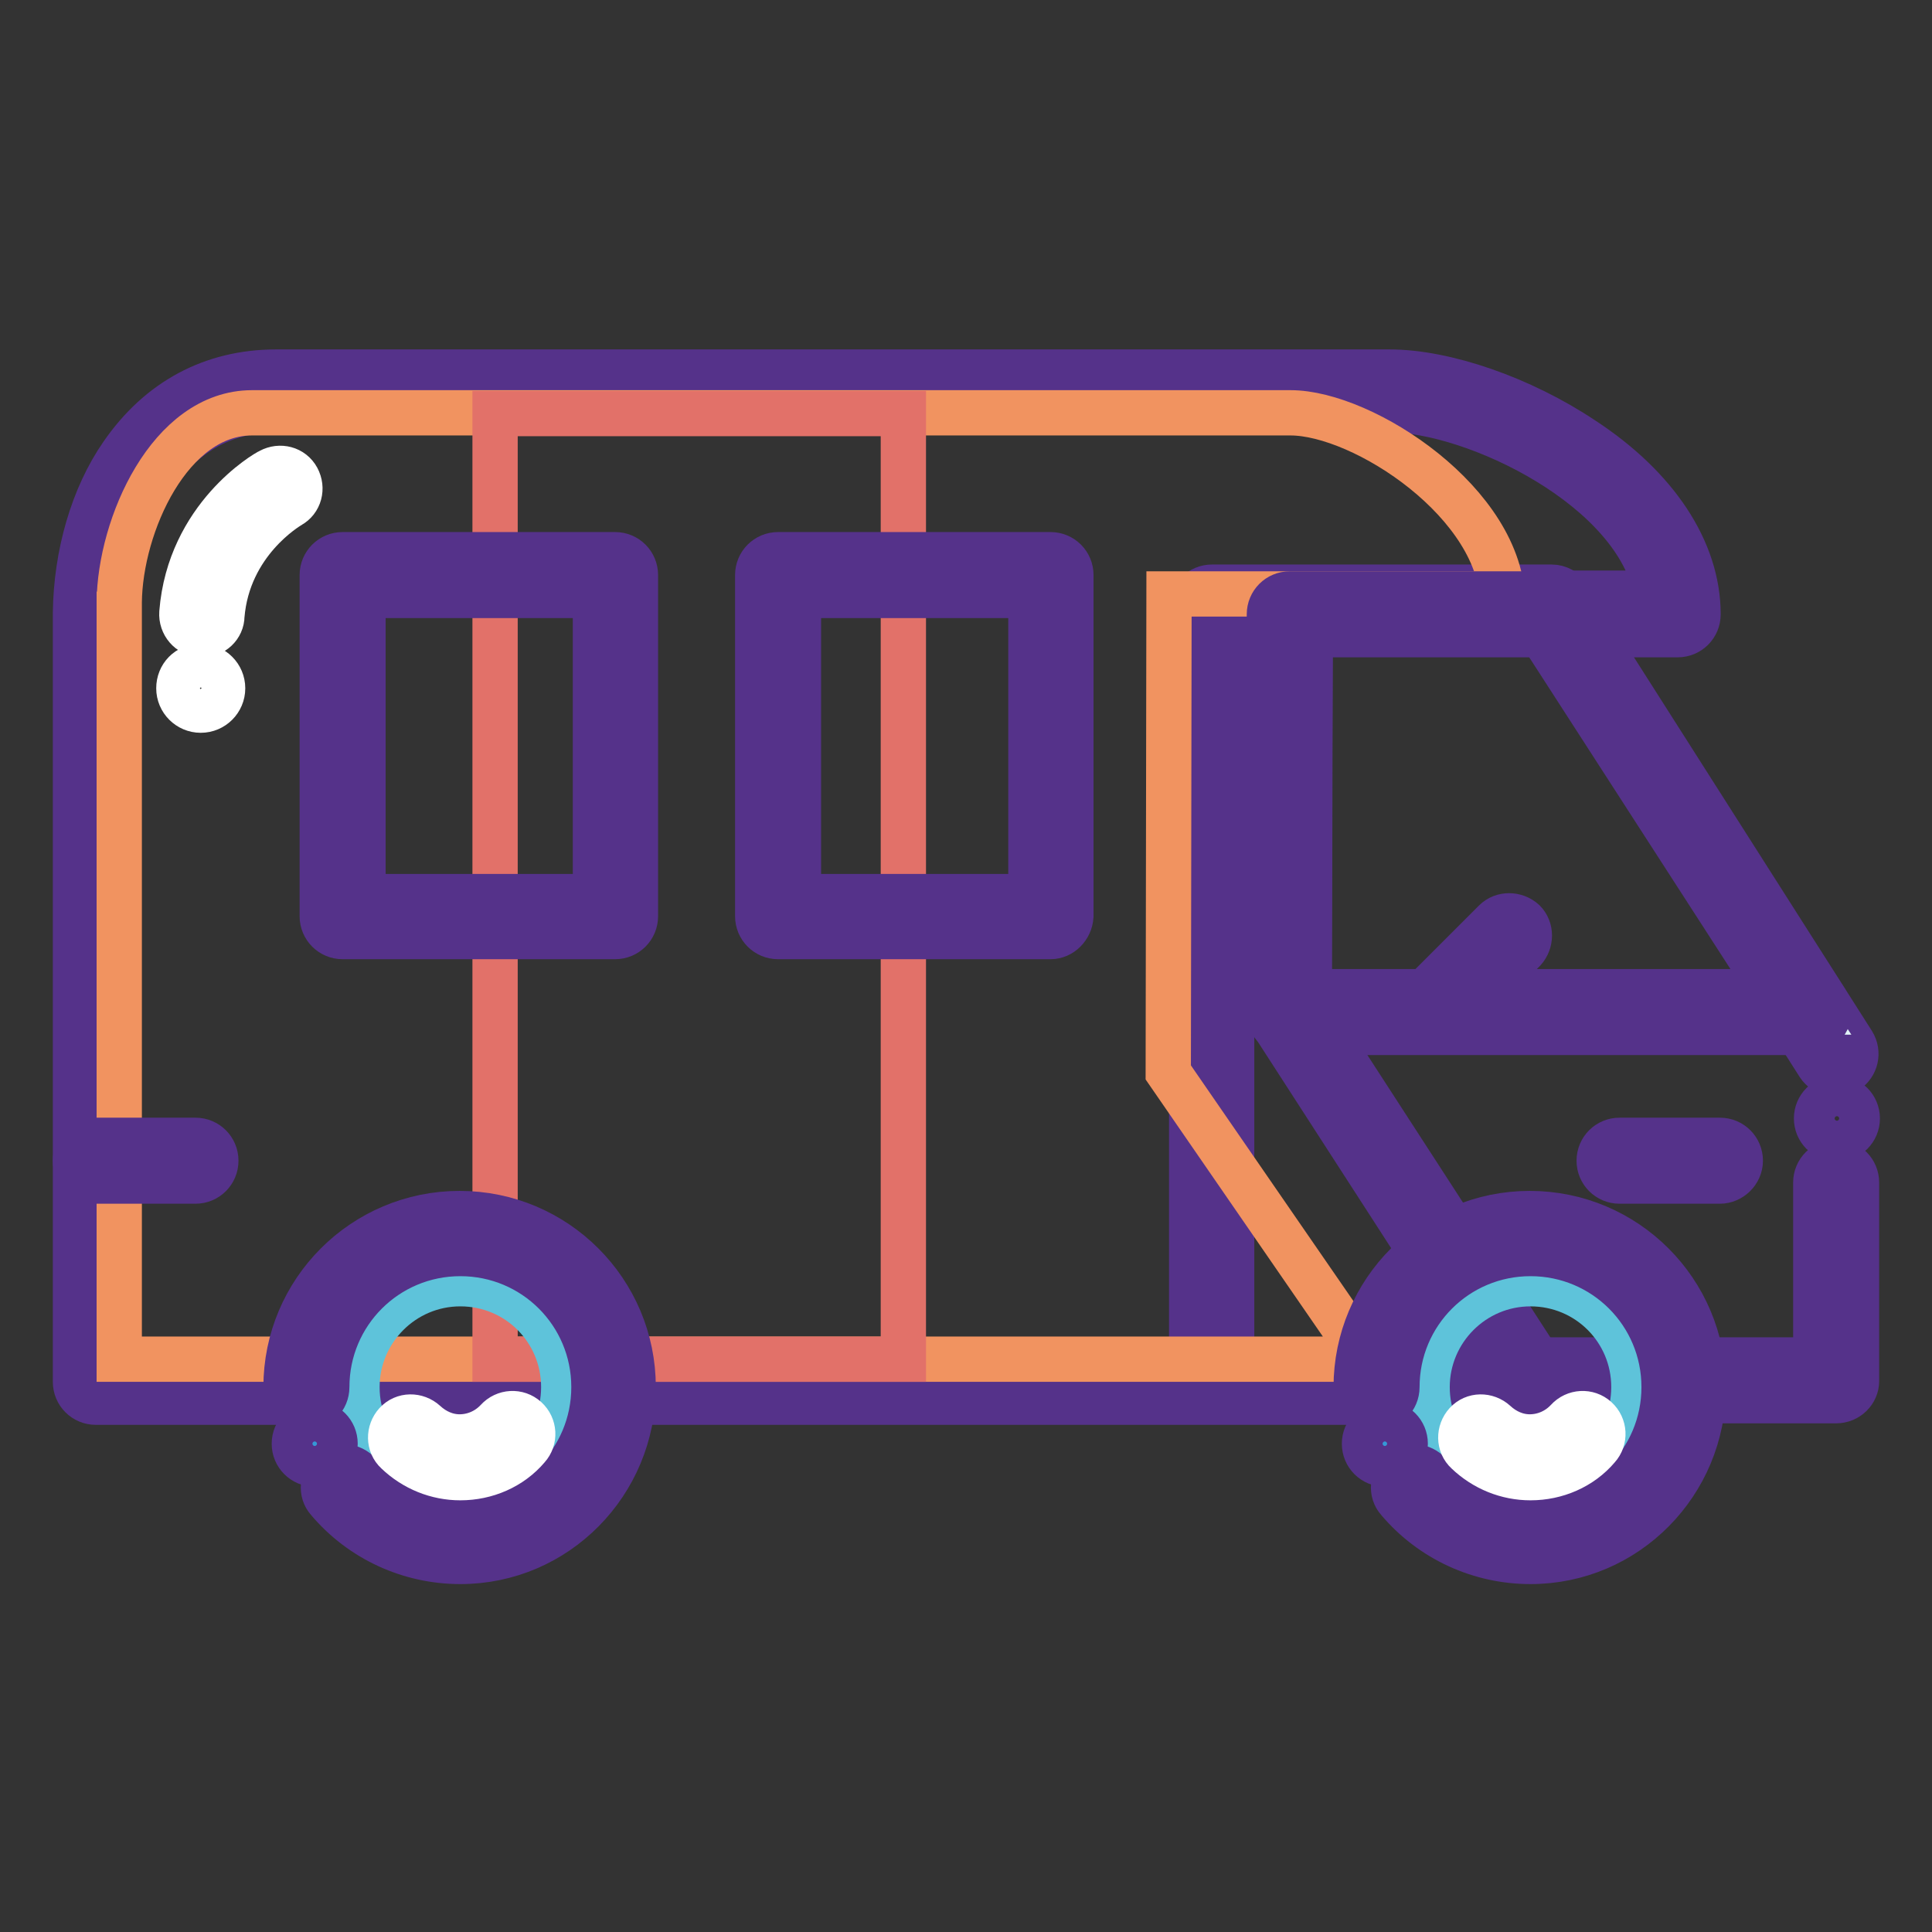 <?xml version="1.0" encoding="utf-8"?>
<!-- Svg Vector Icons : http://www.onlinewebfonts.com/icon -->
<!DOCTYPE svg PUBLIC "-//W3C//DTD SVG 1.1//EN" "http://www.w3.org/Graphics/SVG/1.1/DTD/svg11.dtd">
<svg version="1.1" xmlns="http://www.w3.org/2000/svg" xmlns:xlink="http://www.w3.org/1999/xlink" x="0px" y="0px" viewBox="0 0 256 256" enable-background="new 0 0 256 256" xml:space="preserve">
<rect x="0" y="0" width="256" height="256" fill="#333333" stroke="none"/>
<g> <path stroke-width="6" fill-opacity="0" stroke="#f19360"  d="M243.3,156.8V183h-82.7V80.5h45l37.7,59.2"/> <path stroke-width="6" fill-opacity="0" stroke="#55328a"  d="M243.3,185.6h-82.7c-1.5,0-2.7-1.2-2.7-2.7V80.5c0-1.5,1.2-2.7,2.7-2.7h45c0.9,0,1.8,0.5,2.2,1.2l37.7,59.2 c0.8,1.3,0.4,2.9-0.8,3.7c-1.3,0.8-2.9,0.4-3.7-0.8l-36.9-58h-40.9v97.1h77.4v-23.5c0-1.5,1.2-2.7,2.7-2.7c1.5,0,2.7,1.2,2.7,2.7 V183C246,184.4,244.8,185.6,243.3,185.6z"/> <path stroke-width="6" fill-opacity="0" stroke="#e27169"  d="M222.3,81.4c0-17-25-29.6-38.2-29.6H36.6c-16.8,0-23.8,16.3-23.9,29.4v101.9h189.8l-31.7-49l0.2-52.7H222.3 L222.3,81.4z"/> <path stroke-width="6" fill-opacity="0" stroke="#55328a"  d="M202.5,185.8H12.7c-1.5,0-2.7-1.2-2.7-2.7V81.2v0c0.1-7.7,2.3-15.4,6.2-21c4.9-7.1,11.9-10.9,20.4-10.9 h147.5c7.4,0,17.5,3.5,25.6,8.9C219.5,64.6,225,73,225,81.4c0,1.5-1.2,2.7-2.7,2.7h-48.7l-0.2,49.2l31.3,48.3 c0.5,0.8,0.6,1.9,0.1,2.7C204.4,185.2,203.5,185.8,202.5,185.8L202.5,185.8z M15.3,180.4h182.3l-29-44.9c-0.3-0.4-0.4-0.9-0.4-1.5 l0.2-52.7c0-1.5,1.2-2.7,2.7-2.7h48.4c-2.5-14-24.2-24.3-35.3-24.3H36.6c-6.7,0-12.1,2.9-16,8.6c-3.3,4.8-5.2,11.4-5.3,18.1V180.4z "/> <path stroke-width="6" fill-opacity="0" stroke="#f19360"  d="M199.1,78.6v1.4c0-13.2-18.4-25.3-28.1-25.3H33.4c-10.9,0-17.5,14.9-17.6,25.1v-1.4v101.7H181l-26.2-38 l0.1-63.4H199.1L199.1,78.6z"/> <path stroke-width="6" fill-opacity="0" stroke="#55328a"  d="M240.7,148.2c0,1.5,1.2,2.7,2.7,2.7s2.7-1.2,2.7-2.7c0-1.5-1.2-2.7-2.7-2.7S240.7,146.7,240.7,148.2z"/> <path stroke-width="6" fill-opacity="0" stroke="#e1f2f7"  d="M171,81.4l-0.1,52.7h68.9l-34.1-52.7L171,81.4z"/> <path stroke-width="6" fill-opacity="0" stroke="#55328a"  d="M239.7,136.8h-68.9c-0.7,0-1.4-0.3-1.9-0.8c-0.5-0.5-0.8-1.2-0.8-1.9l0.1-52.7c0-1.5,1.2-2.7,2.7-2.7 l34.7,0c0.9,0,1.8,0.5,2.2,1.2l34.1,52.7c0.5,0.8,0.6,1.9,0.1,2.7C241.6,136.2,240.7,136.8,239.7,136.8L239.7,136.8z M173.5,131.4 h61.3l-30.6-47.4l-30.6,0L173.5,131.4z"/> <path stroke-width="6" fill-opacity="0" stroke="#55328a"  d="M191.7,135c-0.7,0-1.4-0.3-1.9-0.8c-1-1-1-2.7,0-3.8l8.3-8.3c1-1,2.7-1,3.8,0c1,1,1,2.7,0,3.8l-8.3,8.3 C193.1,134.7,192.4,135,191.7,135z M25.9,156.5H12.7c-1.5,0-2.7-1.2-2.7-2.7s1.2-2.7,2.7-2.7h13.2c1.5,0,2.7,1.2,2.7,2.7 S27.4,156.5,25.9,156.5z M227.9,156.5h-13.3c-1.5,0-2.7-1.2-2.7-2.7s1.2-2.7,2.7-2.7h13.3c1.5,0,2.7,1.2,2.7,2.7 S229.3,156.5,227.9,156.5z"/> <path stroke-width="6" fill-opacity="0" stroke="#e27169"  d="M65.6,54.8h54.1v125.3H65.6V54.8z"/> <path stroke-width="6" fill-opacity="0" stroke="#3599d6"  d="M40.6,183.8c0,11.2,9.1,20.4,20.3,20.4c11.2,0,20.4-9.1,20.4-20.3c0,0,0,0,0,0c0-11.2-9.1-20.4-20.4-20.4 S40.6,172.6,40.6,183.8z"/> <path stroke-width="6" fill-opacity="0" stroke="#5ec3da"  d="M47.3,183.8c0,7.6,6.1,13.7,13.7,13.7s13.7-6.1,13.7-13.7c0,0,0,0,0,0c0-7.6-6.1-13.7-13.7-13.7 S47.3,176.3,47.3,183.8z"/> <path stroke-width="6" fill-opacity="0" stroke="#55328a"  d="M61,206.9c-6.7,0-13.1-2.9-17.5-8.1c-1-1.1-0.8-2.8,0.3-3.8c1.1-1,2.8-0.8,3.8,0.3 c3.4,3.9,8.3,6.2,13.4,6.2c9.8,0,17.7-7.9,17.7-17.7c0-9.8-7.9-17.7-17.7-17.7s-17.7,7.9-17.7,17.7c0,1.5-1.2,2.7-2.7,2.7 s-2.7-1.2-2.7-2.7c0-12.7,10.3-23,23-23c12.7,0,23,10.3,23,23S73.7,206.9,61,206.9z"/> <path stroke-width="6" fill-opacity="0" stroke="#ffffff"  d="M61,195.8c-3.1,0-6.1-1.2-8.4-3.4c-1.1-1-1.1-2.7-0.1-3.8c1-1.1,2.7-1.1,3.8-0.1c1.3,1.2,2.9,1.9,4.6,1.9 c1.9,0,3.7-0.8,5-2.2c1-1.1,2.7-1.2,3.8-0.2c1.1,1,1.2,2.7,0.2,3.8C67.7,194.4,64.4,195.8,61,195.8L61,195.8z"/> <path stroke-width="6" fill-opacity="0" stroke="#55328a"  d="M39,191.3c0,1.5,1.2,2.7,2.7,2.7c1.5,0,2.7-1.2,2.7-2.7c0-1.5-1.2-2.7-2.7-2.7 C40.2,188.6,39,189.8,39,191.3z"/> <path stroke-width="6" fill-opacity="0" stroke="#3599d6"  d="M182.4,183.8c0,11.2,9.1,20.4,20.4,20.4s20.4-9.1,20.4-20.4c0-11.2-9.1-20.4-20.3-20.4 C191.6,163.5,182.4,172.6,182.4,183.8C182.4,183.8,182.4,183.8,182.4,183.8L182.4,183.8z"/> <path stroke-width="6" fill-opacity="0" stroke="#5ec3da"  d="M189.1,183.8c0,7.6,6.1,13.7,13.7,13.7c7.6,0,13.7-6.1,13.7-13.7c0,0,0,0,0,0c0-7.6-6.1-13.7-13.7-13.7 C195.2,170.1,189.1,176.3,189.1,183.8C189.1,183.8,189.1,183.8,189.1,183.8z"/> <path stroke-width="6" fill-opacity="0" stroke="#55328a"  d="M202.8,206.9c-6.7,0-13.1-2.9-17.5-8.1c-1-1.1-0.8-2.8,0.3-3.8c1.1-1,2.8-0.8,3.8,0.3 c3.4,3.9,8.3,6.2,13.4,6.2c9.8,0,17.7-7.9,17.7-17.7c0-9.8-7.9-17.7-17.7-17.7c-9.8,0-17.7,7.9-17.7,17.7c0,1.5-1.2,2.7-2.7,2.7 c-1.5,0-2.7-1.2-2.7-2.7c0-12.7,10.3-23,23-23c12.7,0,23,10.3,23,23S215.5,206.9,202.8,206.9z"/> <path stroke-width="6" fill-opacity="0" stroke="#ffffff"  d="M202.8,195.8c-3.1,0-6.1-1.2-8.4-3.4c-1.1-1-1.1-2.7-0.1-3.8c1-1.1,2.7-1.1,3.8-0.1 c1.3,1.2,2.9,1.9,4.6,1.9c1.9,0,3.7-0.8,5-2.2c1-1.1,2.7-1.2,3.8-0.2c1.1,1,1.2,2.7,0.2,3.8C209.5,194.4,206.2,195.8,202.8,195.8 L202.8,195.8z"/> <path stroke-width="6" fill-opacity="0" stroke="#55328a"  d="M180.8,191.3c0,1.5,1.2,2.7,2.7,2.7c1.5,0,2.7-1.2,2.7-2.7c0-1.5-1.2-2.7-2.7-2.7 C182,188.6,180.8,189.8,180.8,191.3z"/> <path stroke-width="6" fill-opacity="0" stroke="#e1f2f7"  d="M45.4,76.2h36.1v45.2H45.4V76.2z"/> <path stroke-width="6" fill-opacity="0" stroke="#55328a"  d="M81.5,124.1H45.4c-1.5,0-2.7-1.2-2.7-2.7V76.2c0-1.5,1.2-2.7,2.7-2.7h36.1c1.5,0,2.7,1.2,2.7,2.7v45.2 C84.2,122.9,83,124.1,81.5,124.1z M48.1,118.8h30.8V78.9H48.1V118.8z"/> <path stroke-width="6" fill-opacity="0" stroke="#e1f2f7"  d="M103.1,76.2h36.1v45.2h-36.1V76.2z"/> <path stroke-width="6" fill-opacity="0" stroke="#55328a"  d="M139.2,124.1h-36.1c-1.5,0-2.7-1.2-2.7-2.7V76.2c0-1.5,1.2-2.7,2.7-2.7h36.1c1.5,0,2.7,1.2,2.7,2.7v45.2 C141.8,122.9,140.6,124.1,139.2,124.1z M105.8,118.8h30.8V78.9h-30.8V118.8z"/> <path stroke-width="6" fill-opacity="0" stroke="#ffffff"  d="M26.8,84.1h-0.2c-1.5-0.1-2.6-1.4-2.5-2.9c1-12.7,11.2-18.6,11.7-18.8c1.3-0.7,2.9-0.3,3.6,1 c0.7,1.3,0.3,2.9-1,3.6c-0.3,0.2-8.2,4.8-9,14.6C29.4,83,28.2,84.1,26.8,84.1z"/> <path stroke-width="6" fill-opacity="0" stroke="#ffffff"  d="M23.7,91.2c0,1.6,1.3,2.9,2.9,2.9c1.6,0,2.9-1.3,2.9-2.9c0,0,0,0,0,0c0-1.6-1.3-2.9-2.9-2.9 C24.9,88.3,23.7,89.6,23.7,91.2z"/></g>
</svg>